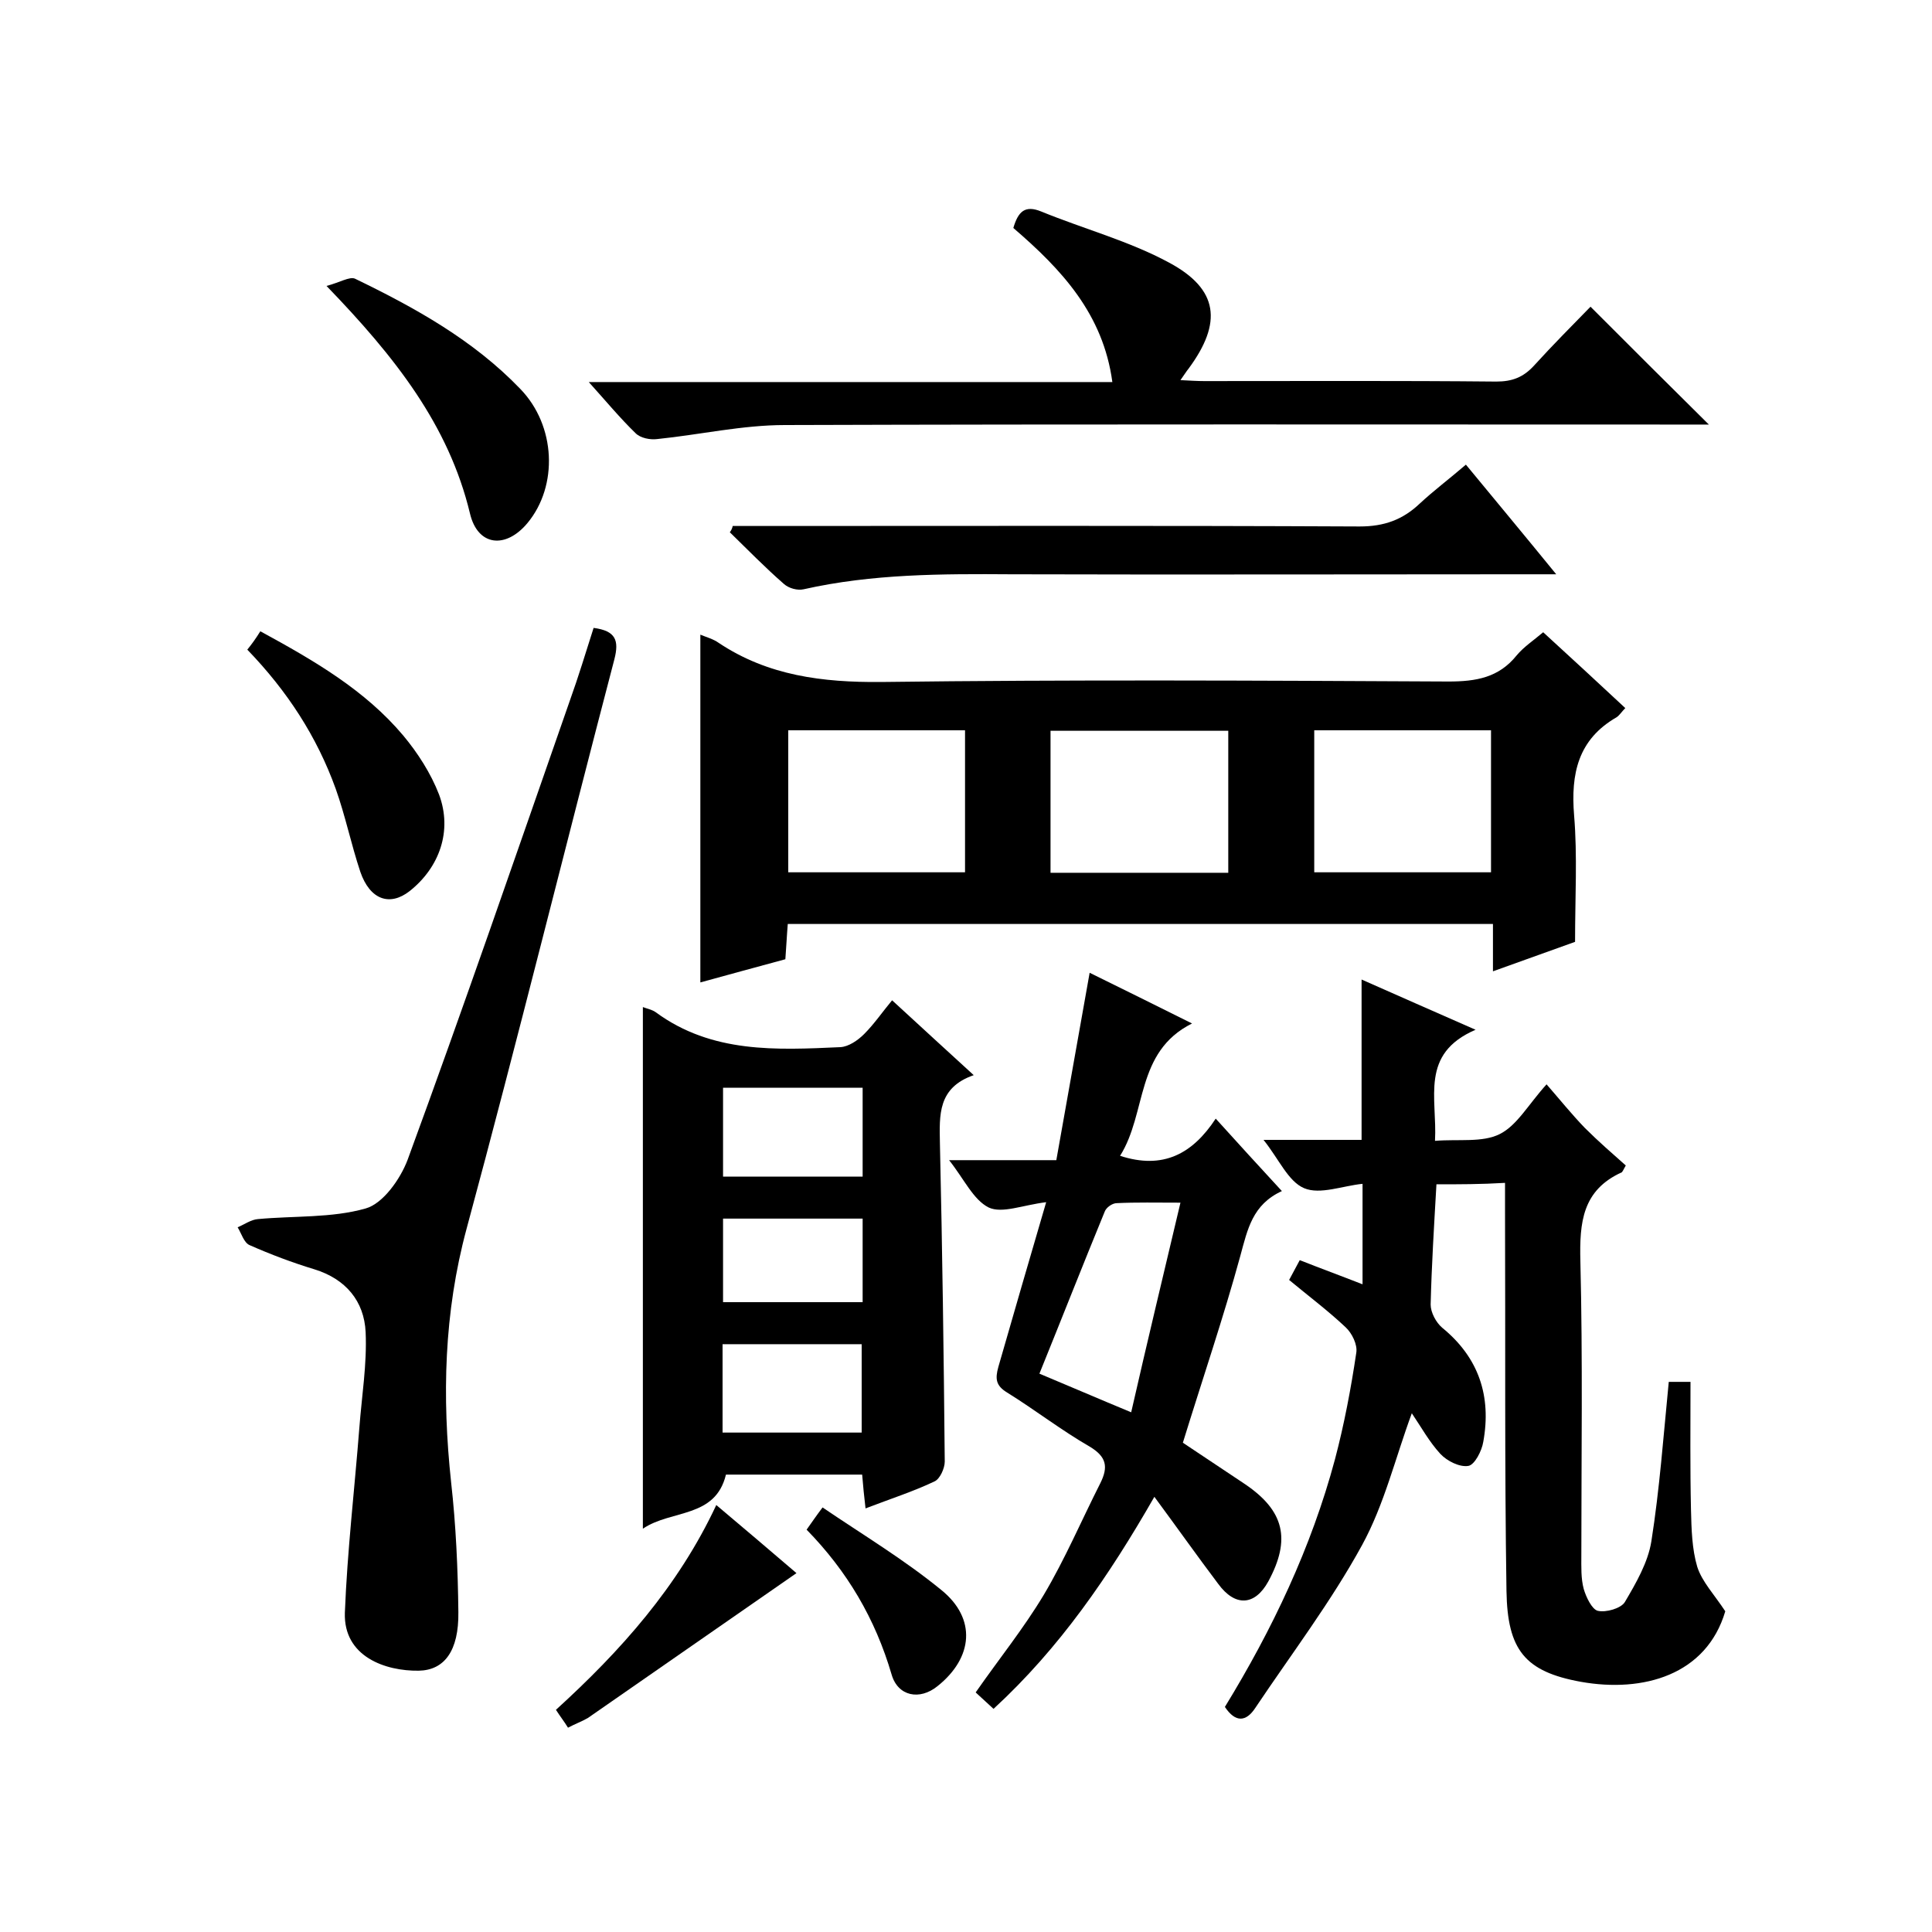 <svg enable-background="new 0 0 400 400" viewBox="0 0 400 400" xmlns="http://www.w3.org/2000/svg"><path d="m145 203.4c0-24.3 0-48.1 0-72 1.2.5 2.7.9 3.8 1.7 10.2 6.8 21.5 8.2 33.6 8.1 39.2-.5 78.3-.3 117.5-.1 5.7 0 10.4-.8 14.1-5.4 1.5-1.8 3.5-3.1 5.5-4.8 5.7 5.2 11.3 10.4 17 15.7-.7.7-1.2 1.5-1.8 1.9-8 4.6-9.5 11.7-8.8 20.3.7 8.4.2 16.9.2 26.2-4.7 1.7-10.6 3.8-17 6.1 0-3.4 0-6.4 0-9.8-49 0-97.4 0-146 0-.2 2.4-.3 4.7-.5 7.3-5.9 1.6-11.8 3.2-17.6 4.8zm109.3-22.7c0-9.9 0-19.6 0-29.4-12.4 0-24.6 0-36.8 0v29.4zm-54.5-29.5c-12.3 0-24.4 0-36.6 0v29.4h36.6c0-9.9 0-19.5 0-29.4zm108.9 0c-12.3 0-24.4 0-36.6 0v29.4h36.6c0-10 0-19.6 0-29.4z"/><path d="m297.4 245.2c-.5 8.7-1 16.8-1.2 24.9 0 1.6 1.1 3.7 2.4 4.8 7.6 6.2 10.2 14.2 8.5 23.6-.3 1.9-1.8 4.8-3.1 5-1.8.3-4.4-1-5.8-2.5-2.3-2.5-4-5.6-5.9-8.4-3.4 9.2-5.7 18.9-10.3 27.3-6.4 11.7-14.6 22.5-22.1 33.7-1.9 2.9-4.1 3.1-6.3-.2 9.8-16 17.9-33 22.8-51.3 1.9-7.2 3.3-14.6 4.4-22 .3-1.7-.9-4.1-2.2-5.3-3.6-3.4-7.6-6.4-11.7-9.8.7-1.3 1.4-2.6 2.2-4.1 4.3 1.7 8.4 3.2 13 5 0-7 0-13.7 0-20.8-4.1.4-8.8 2.3-12.1.9s-5.2-6-8.4-10h20.3c0-11.2 0-21.9 0-33.2 7.5 3.3 14.9 6.6 23.6 10.4-11.6 5-7.9 14.1-8.4 23 4.9-.4 9.8.4 13.4-1.4s5.9-6.1 9.7-10.3c2.7 3.1 5.2 6.2 7.9 9 2.8 2.8 5.8 5.4 8.5 7.8-.6 1.1-.7 1.3-.8 1.4-8.2 3.7-8.8 10.4-8.6 18.4.5 20.3.2 40.6.2 61 0 2.3-.1 4.7.5 6.9.5 1.7 1.7 4.2 2.9 4.5 1.7.4 4.8-.5 5.6-1.8 2.3-3.9 4.8-8.2 5.5-12.6 1.7-10.8 2.5-21.8 3.6-33h4.5c0 9-.1 17.8.1 26.5.1 4 .2 8.1 1.3 11.8 1 3.1 3.5 5.7 5.8 9.2-3.9 13.2-17 16.9-29.9 14.6-11.6-2.1-15.2-6.6-15.4-18.8-.4-26.1-.2-52.3-.3-78.5 0-2 0-3.9 0-6-5 .3-9.5.3-14.2.3z"/><path d="m133.1 316.5c0-36.4 0-72.1 0-108 .7.3 1.9.5 2.7 1.1 11.6 8.5 24.9 7.8 38.2 7.2 1.7-.1 3.6-1.4 4.9-2.7 2.1-2.1 3.8-4.6 5.8-7 6.1 5.6 11.2 10.3 16.9 15.5-7.5 2.6-7.1 8.3-7 14.1.5 22 .8 43.9 1 65.9 0 1.4-1 3.6-2.1 4.1-4.4 2.1-9.1 3.6-14.3 5.6-.3-2.5-.5-4.6-.7-7-9.3 0-18.7 0-28.2 0-2.2 9.1-11.3 7.2-17.2 11.2zm16.6-91.3v18.4h28.9c0-6.3 0-12.2 0-18.4-9.7 0-19.1 0-28.9 0zm-.1 71.4h28.8c0-6.4 0-12.4 0-18.3-9.8 0-19.2 0-28.8 0zm.1-27h28.9c0-5.9 0-11.5 0-17.3-9.8 0-19.3 0-28.9 0z"/><path d="m216.6 248.9c-4.9.6-9.1 2.4-11.9 1.1-3.2-1.6-5.1-5.9-8.2-9.8h22.2c2.3-13.1 4.6-25.7 6.9-38.8 6.9 3.4 13.6 6.7 21.2 10.5-11.8 5.9-9.3 18.5-14.9 27.4 8.9 2.9 15-.4 19.8-7.7 4.7 5.2 9 9.9 13.7 15-6.1 2.8-7.1 7.9-8.6 13.4-3.5 12.8-7.8 25.4-11.9 38.7l12.9 8.6c8.1 5.5 9.5 11.4 4.8 20.1-2.8 5.1-6.9 5.3-10.4.5-4.3-5.7-8.4-11.5-13.2-18-9.4 16.4-19.6 31.3-33.3 43.9-1.3-1.2-2.5-2.3-3.7-3.4 4.8-6.9 9.9-13.2 14.1-20.2 4.4-7.4 7.8-15.4 11.7-23.1 1.7-3.4 1.3-5.5-2.2-7.6-5.9-3.4-11.3-7.6-17.1-11.2-2.3-1.4-2.5-2.8-1.8-5.3 3.2-11.1 6.4-22.2 9.9-34.1zm27.8.1c-5 0-9.1-.1-13.2.1-.9 0-2.2.9-2.5 1.8-4.6 11.2-9 22.4-13.5 33.5 6 2.5 12 5.1 19 8 3.3-14.5 6.7-28.6 10.2-43.4z"/><path d="m122.9 130c4.6.6 5.3 2.6 4.3 6.5-10.3 39.3-20 78.7-30.6 117.9-4.7 17.4-5.1 34.8-3.2 52.5 1 8.9 1.4 17.9 1.5 26.9.1 8-2.9 12-8.2 12.1-6.9.1-15.6-2.9-15.3-12 .5-12.8 2-25.5 3-38.3.5-6.6 1.6-13.2 1.3-19.8-.3-6.4-4.1-11-10.6-13-4.6-1.4-9.1-3.1-13.4-5-1.2-.5-1.7-2.4-2.5-3.7 1.4-.6 2.8-1.6 4.2-1.7 7.5-.7 15.3-.2 22.3-2.2 3.6-1 7.2-6.1 8.7-10.1 11.6-31.6 22.5-63.3 33.6-95.1 1.8-5 3.3-10 4.9-15z"/><path d="m209.8 47.2c1-3.4 2.4-4.8 5.8-3.4 8.8 3.6 18.2 6.1 26.5 10.6 10.2 5.5 11 12.4 4 21.9-.5.6-.9 1.3-1.7 2.4 2 .1 3.5.2 4.9.2 20.2 0 40.3-.1 60.5.1 3.3 0 5.6-.9 7.8-3.3 3.9-4.3 8-8.4 11.7-12.2 8.4 8.4 16.3 16.3 24.5 24.4-1.7 0-3.4 0-5.2 0-62 0-124-.1-186.1.1-8.8 0-17.6 2-26.4 2.9-1.5.2-3.5-.2-4.5-1.2-3.2-3.1-6.1-6.6-9.7-10.6h108.4c-1.9-14.1-10.5-23.3-20.5-31.9z"/><path d="m151.7 108.9h5.3c41.5 0 83-.1 124.5.1 5.1 0 8.9-1.4 12.4-4.7 2.9-2.7 6.1-5.1 9.6-8.1 6.1 7.4 12.1 14.6 18.7 22.7-2.8 0-4.5 0-6.3 0-35.5 0-71 .1-106.5 0-14.4-.1-28.8-.1-43 3.1-1.3.3-3.1-.2-4.1-1.1-3.9-3.4-7.5-7.1-11.2-10.7.3-.4.5-.8.6-1.3z"/><path d="m67.6 59.2c2.7-.7 4.8-2 5.9-1.5 12.4 6 24.5 12.7 34.2 22.8 7.4 7.6 7.9 20.1 1.5 27.8-4.5 5.4-10.3 4.8-11.9-2-4.4-18.3-15.5-32.4-29.7-47.1z"/><path d="m53.9 130.7c11.2 6.1 21.7 12.2 29.6 21.6 3 3.6 5.7 7.8 7.4 12.2 2.8 7.5.1 15.1-6.1 20-4.1 3.2-8.2 1.8-10.2-4-1.9-5.7-3.1-11.6-5.1-17.2-3.9-10.8-10-20.2-18.3-28.8.9-1.1 1.7-2.2 2.7-3.8z"/><path d="m117.6 357.7c-.8-1.3-1.6-2.3-2.5-3.7 13.4-12.2 25.3-25.5 33.2-42.4 5.7 4.8 11 9.3 16.6 14.1-14.6 10.1-28.9 20.1-43.2 30-1.2.7-2.6 1.2-4.1 2z"/><path d="m167 316.7c1-1.4 1.8-2.6 3.3-4.6 8.4 5.7 16.9 10.8 24.6 17.1 7.3 5.9 6.6 14-.8 19.9-3.7 3-8.2 2.1-9.5-2.4-3.4-11.6-9.2-21.4-17.6-30z"/></svg>
